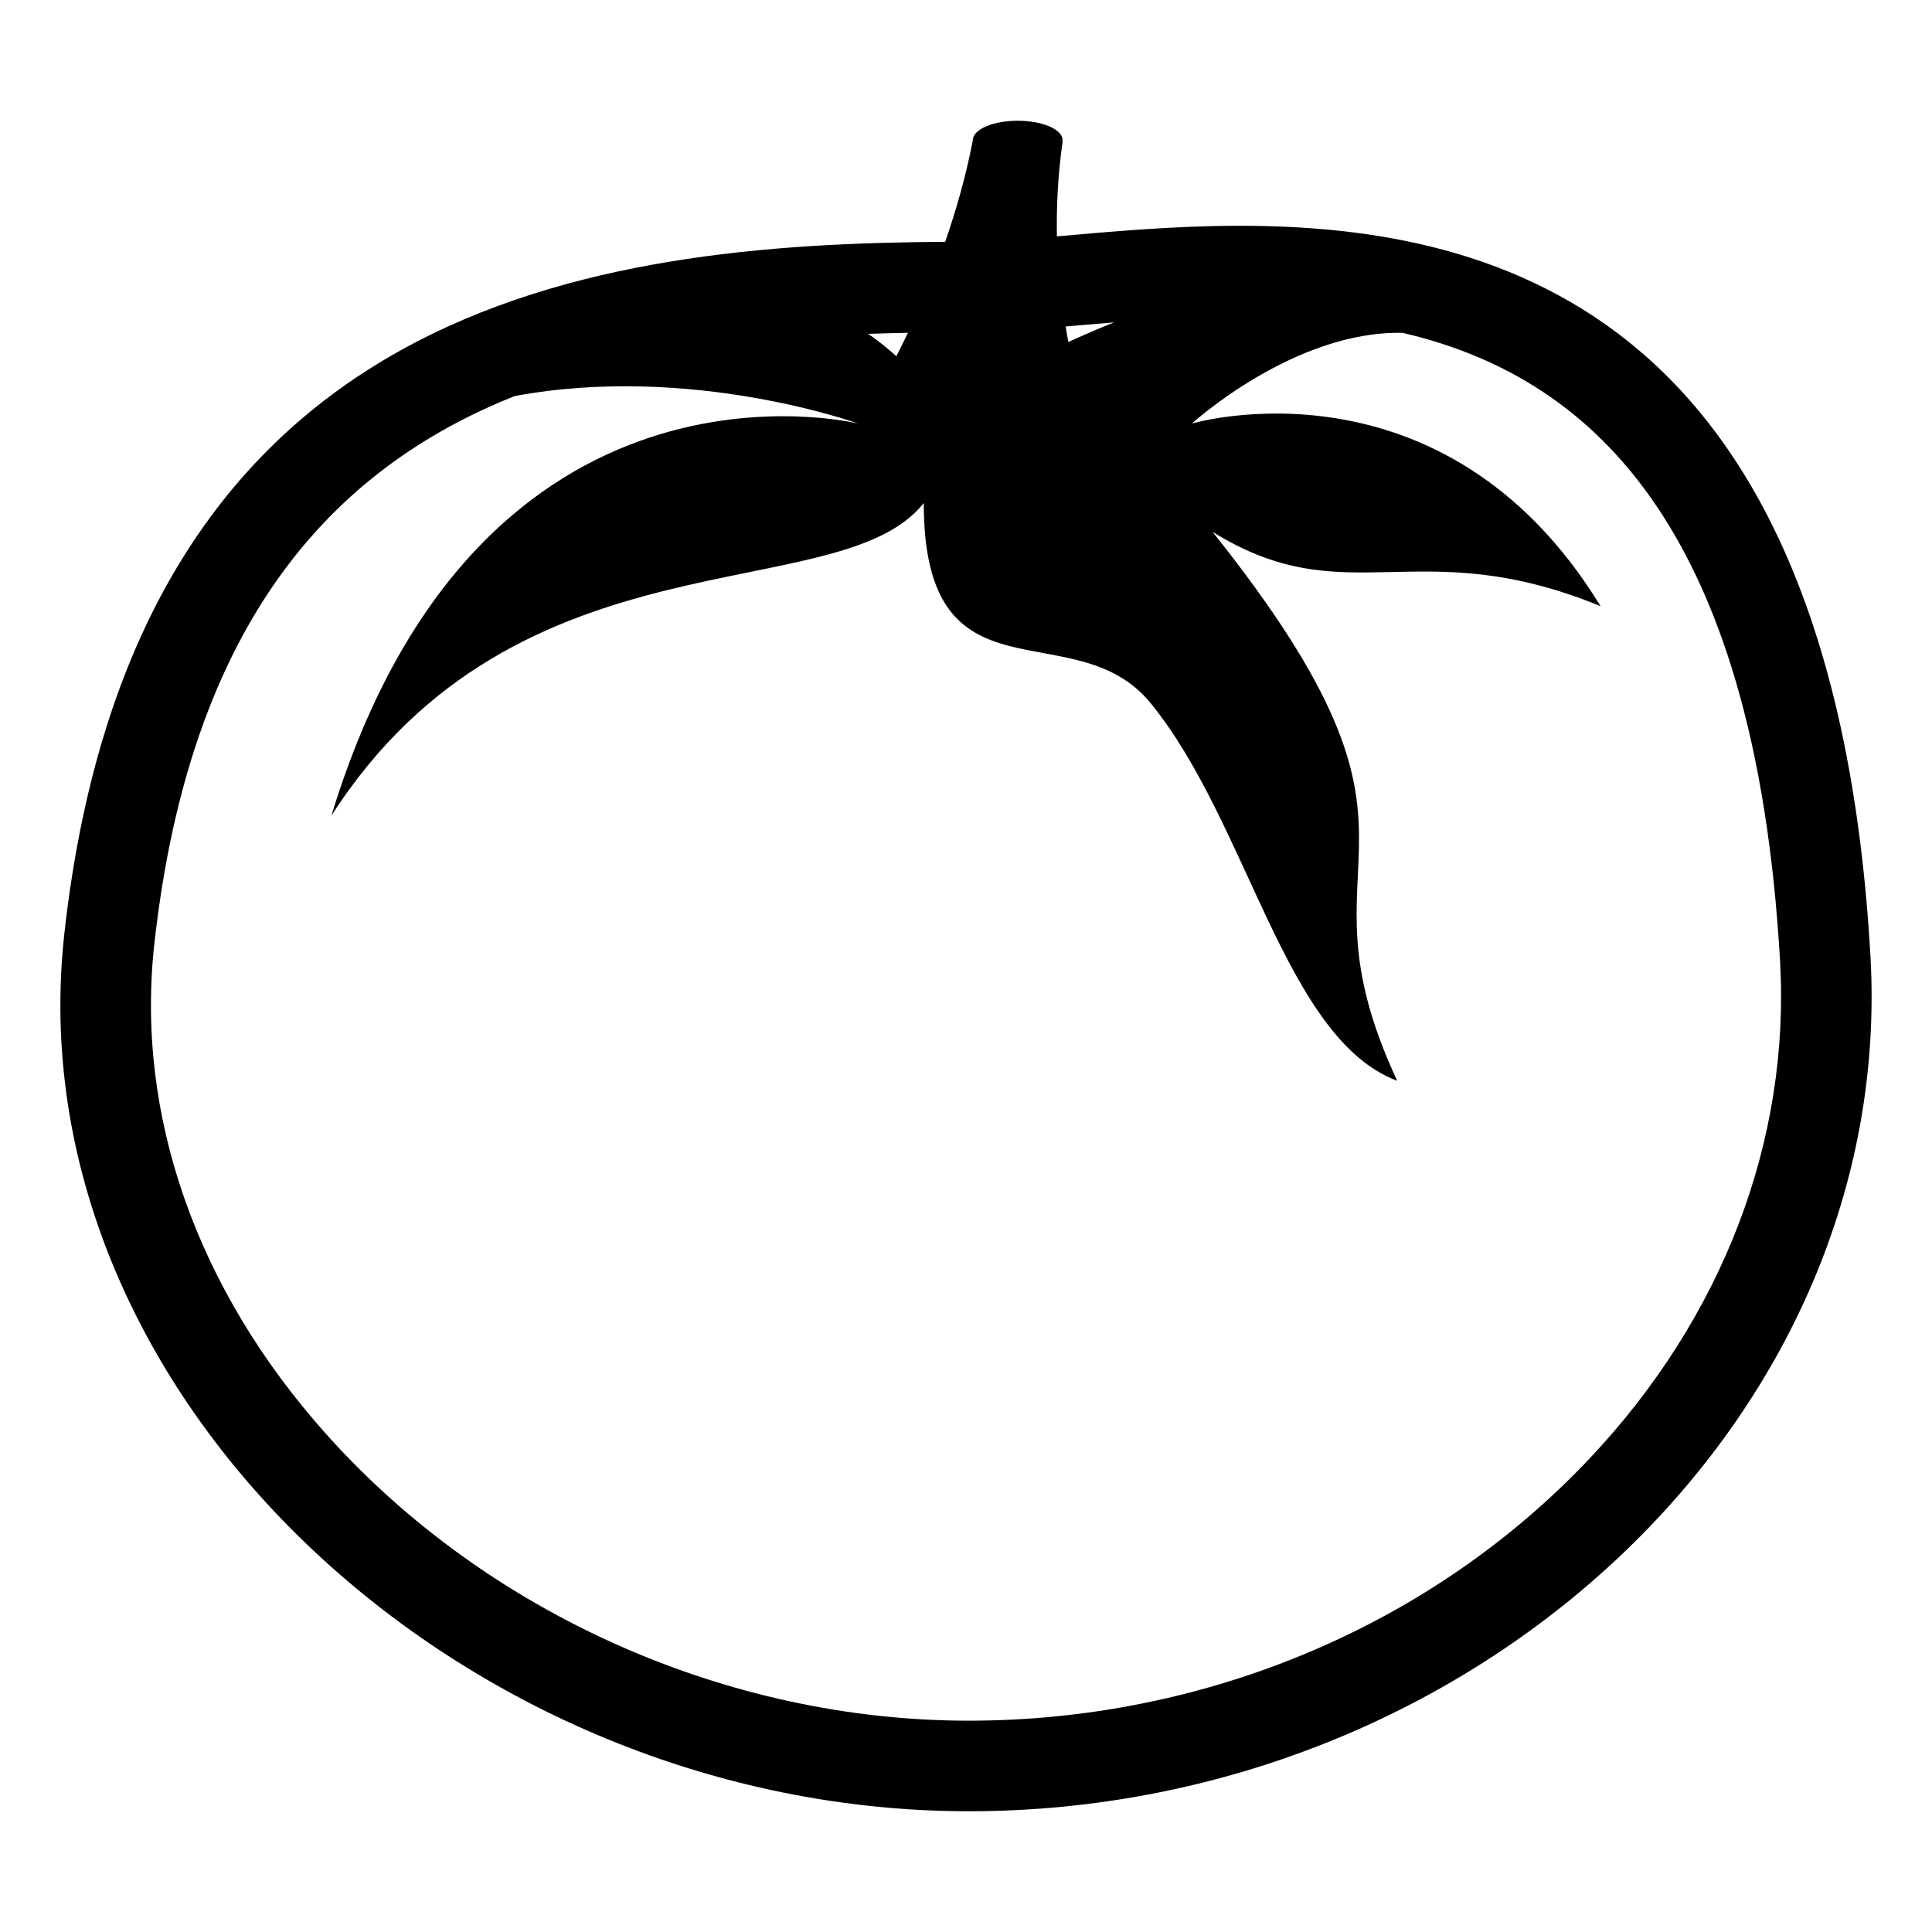 <svg xmlns="http://www.w3.org/2000/svg" viewBox="0 0 64 64" enable-background="new 0 0 64 64"><path d="m61.96 31.649c-1.213-21.086-12.106-24.169-20.888-24.17-.001 0-.001 0-.001 0-2.219.001-4.301.197-6.06.351-.015-.959.026-1.986.187-3.121.003-.016-.004-.03-.006-.045.002-.008.006-.016.006-.024 0-.353-.664-.64-1.486-.64-.82 0-1.484.287-1.484.64-.23 1.194-.555 2.326-.917 3.371-11.587.07-26.85 1.908-29.18 22.922-1.69 15.251 13.205 29.067 29.962 29.067s30.748-13.025 29.867-28.351m-26.325-20.862c.409-.036.833-.073 1.269-.108-.524.211-1.033.43-1.512.65-.035-.158-.059-.346-.091-.514.112-.009.219-.018.334-.028m-5.559.238c-.131.273-.259.535-.382.776-.272-.248-.586-.499-.933-.742.438-.015.876-.025 1.315-.034m22.571 37.301c-5.205 5.513-12.697 8.674-20.554 8.674-8.007 0-15.96-3.544-21.276-9.48-4.307-4.811-6.333-10.584-5.704-16.257 1.181-10.648 5.892-15.734 11.938-18.143 5.858-1.088 11.37.91 11.37.91s-12.529-3.11-17.442 12.988c6.183-9.639 16.823-6.802 19.622-10.355 0 6.869 4.992 3.536 7.515 6.63 3.246 3.978 4.434 11.106 8.168 12.51-3.678-7.896 2.344-7.588-6.117-18.185 4.457 2.769 6.768-.033 12.854 2.462-5.207-8.511-13.537-6.05-13.537-6.05s3.39-3.089 6.984-3.003c6.072 1.418 11.657 6.189 12.498 20.795.342 5.965-1.902 11.826-6.319 16.504"/></svg>